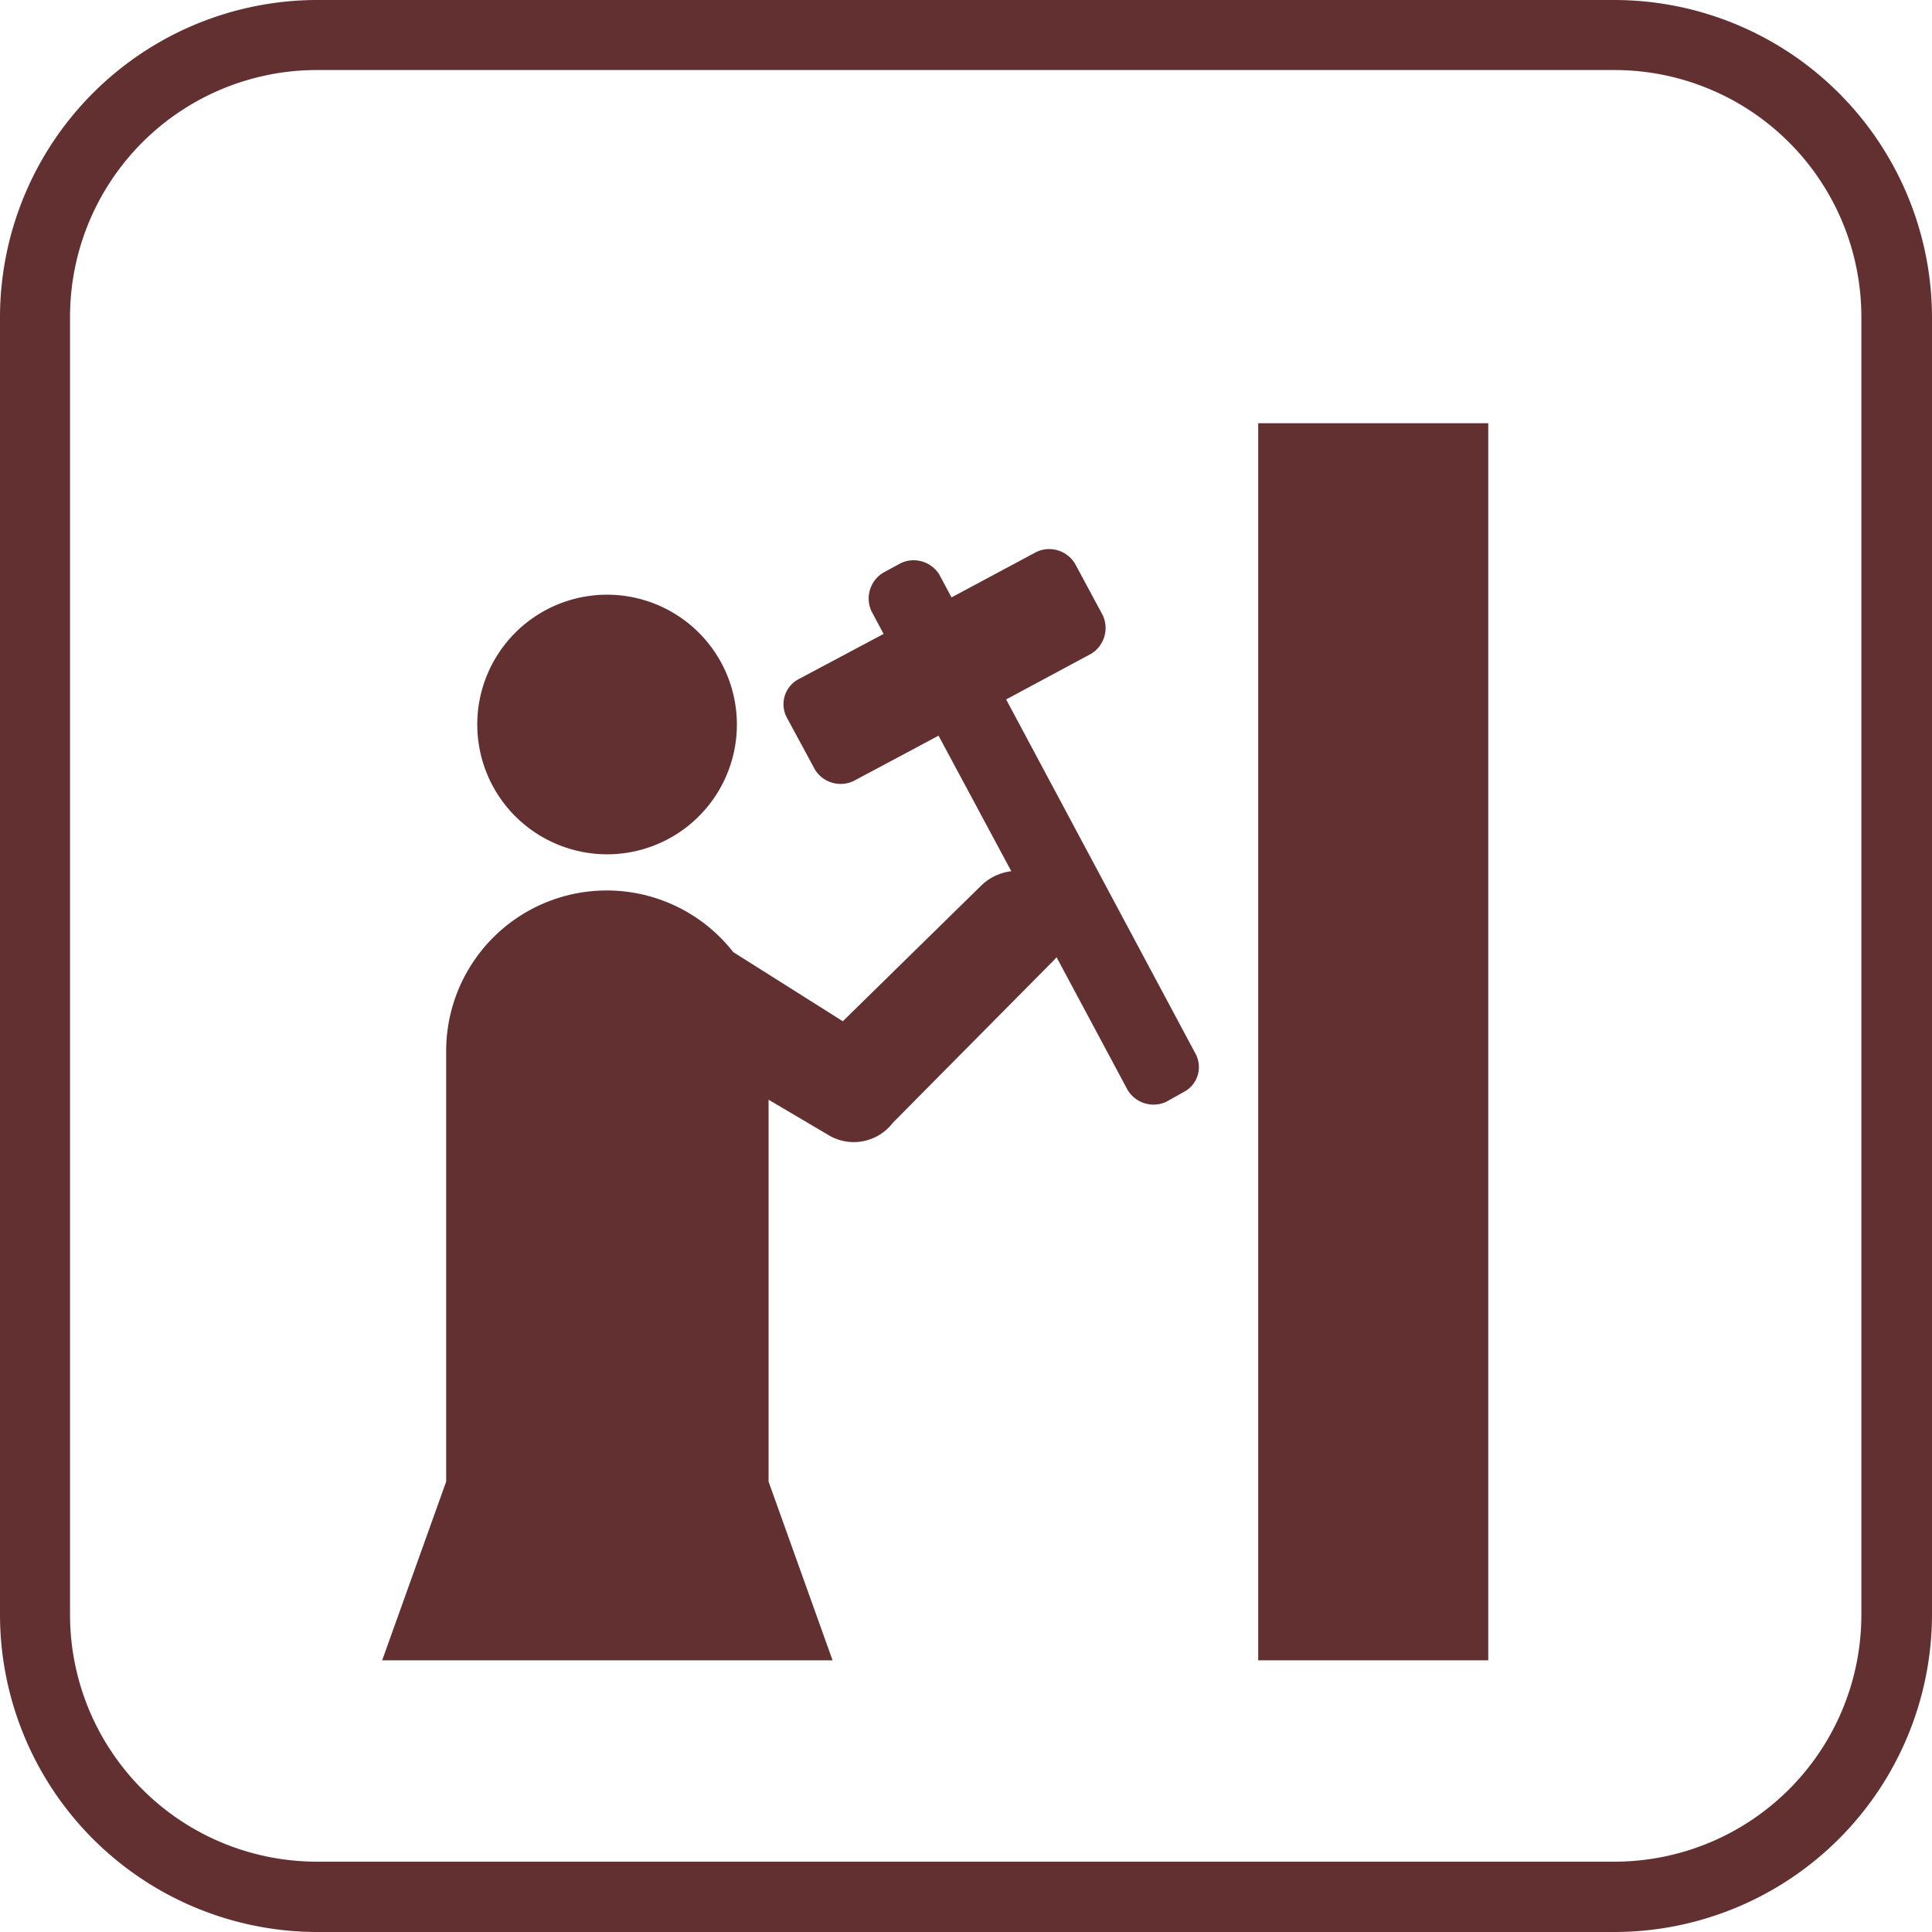 <svg id="icon_木工事" xmlns="http://www.w3.org/2000/svg" width="64" height="64" viewBox="0 0 64 64">
  <defs>
    <style>
      .cls-1 {
        fill: #623030;
      }
    </style>
  </defs>
  <path id="パス_18884" data-name="パス 18884" class="cls-1" d="M53.49,0h-43A10.52,10.52,0,0,0,0,10.51v43A10.52,10.52,0,0,0,10.51,64h43A10.53,10.53,0,0,0,64,53.49v-43A10.53,10.53,0,0,0,53.49,0Zm8.17,53.49a8.18,8.18,0,0,1-8.17,8.18h-43a8.18,8.18,0,0,1-8.17-8.18v-43a8.18,8.18,0,0,1,8.17-8.17h43a8.18,8.18,0,0,1,8.17,8.17Z"/>
  <path id="パス_18885" data-name="パス 18885" class="cls-1" d="M20.12,28.3a4.3,4.3,0,1,0-3.047-1.256A4.31,4.31,0,0,0,20.12,28.3Z"/>
  <path id="パス_18886" data-name="パス 18886" class="cls-1" d="M33.33,23.17l2.81-1.51a1,1,0,0,0,.39-1.28l-.92-1.71a1,1,0,0,0-1.27-.39l-2.82,1.51-.4-.75a1,1,0,0,0-1.27-.39l-.59.32a1,1,0,0,0-.39,1.28l.4.75-2.82,1.5a.94.94,0,0,0-.38,1.28L27,25.5a1,1,0,0,0,1.28.37l2.81-1.5,2.41,4.49a1.72,1.72,0,0,0-1,.48l-4.58,4.49-3.63-2.29a5.32,5.32,0,0,0-9.51,3.31V49.08L12.66,55H27.58l-2.12-5.92V36.43l1.95,1.15a1.63,1.63,0,0,0,2.17-.39l5.34-5.39.08-.09,2.35,4.39a1,1,0,0,0,1.28.4l.59-.33a.93.93,0,0,0,.38-1.27Z"/>
  <rect id="長方形_98719" data-name="長方形 98719" class="cls-1" width="7.62" height="40.98" transform="translate(41.68 14.02)"/>
</svg>
